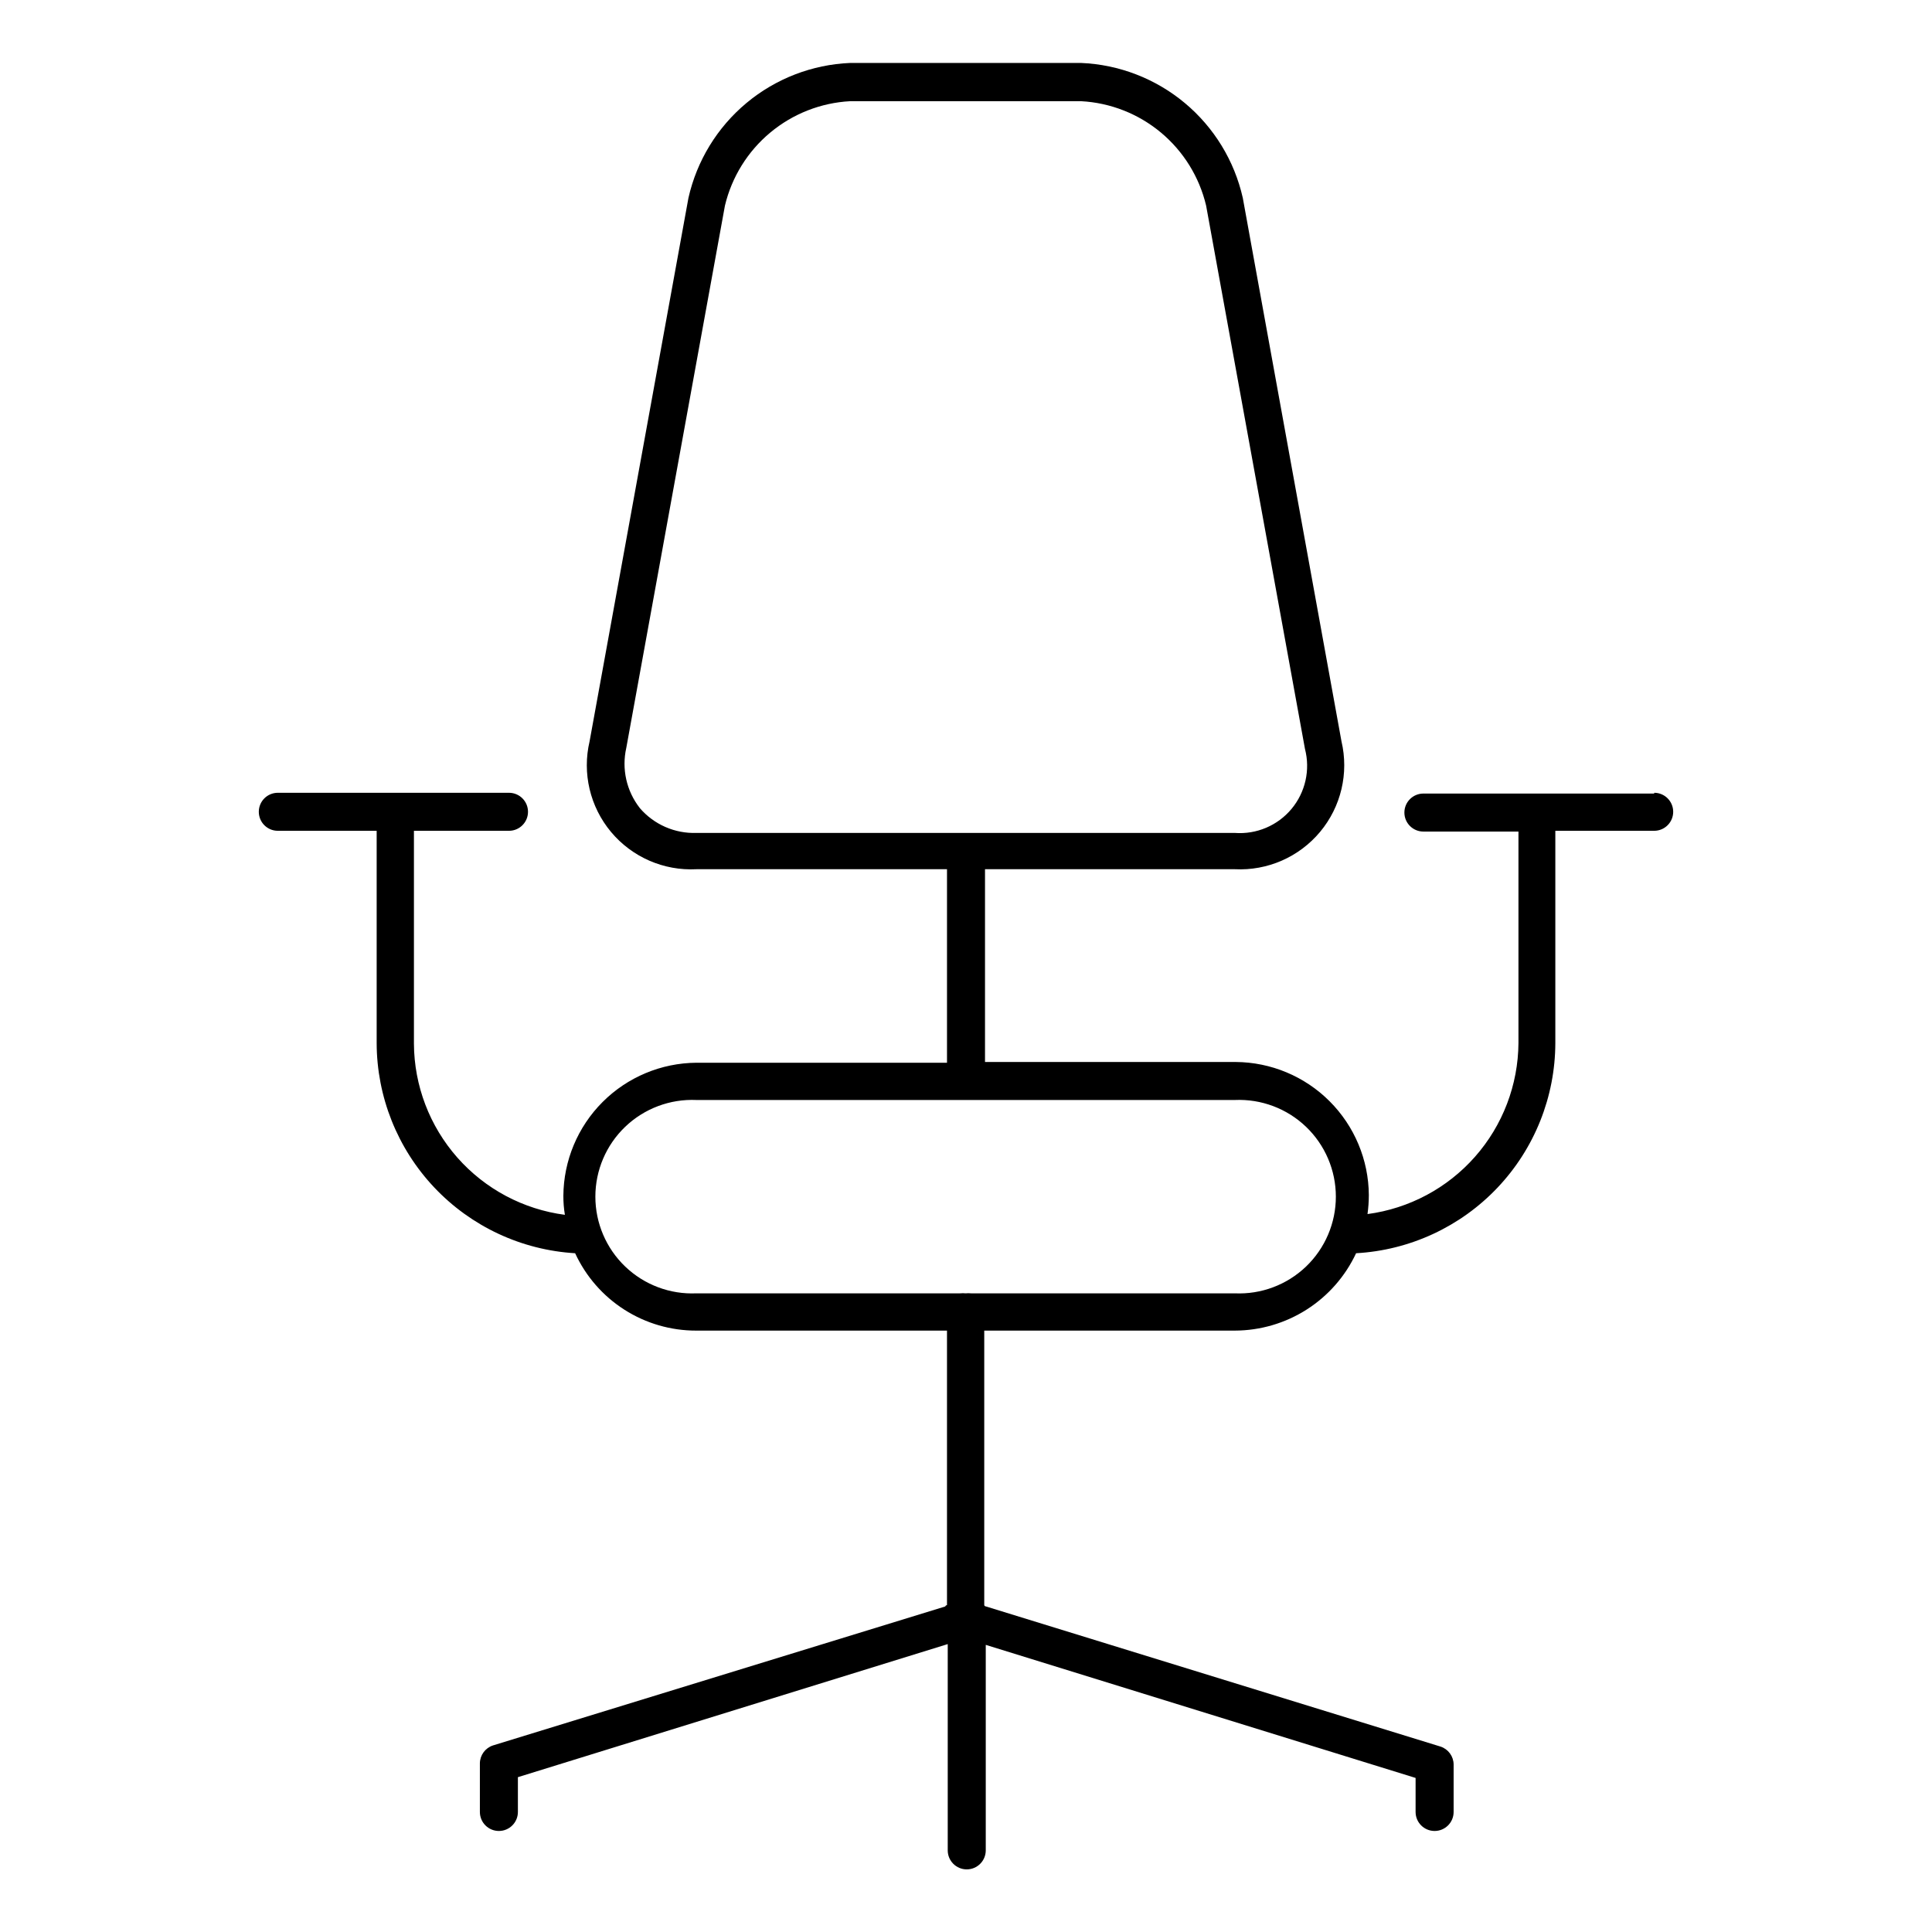 <?xml version="1.0" encoding="UTF-8"?>
<!-- Uploaded to: ICON Repo, www.svgrepo.com, Generator: ICON Repo Mixer Tools -->
<svg fill="#000000" width="800px" height="800px" version="1.1" viewBox="144 144 512 512" xmlns="http://www.w3.org/2000/svg">
 <path d="m582.38 354.3h-61.164c-2.781 0-5.039 2.254-5.039 5.035 0 2.785 2.258 5.039 5.039 5.039h25.191v56.023c-0.074 11.113-4.164 21.824-11.516 30.156-7.352 8.336-17.473 13.727-28.488 15.188 0.23-1.672 0.348-3.352 0.352-5.039-0.062-9.332-3.801-18.266-10.402-24.863-6.598-6.602-15.531-10.336-24.863-10.402h-66.453v-51.086h66.203c8.668 0.438 17.039-3.231 22.598-9.898 5.559-6.668 7.656-15.559 5.664-24.008l-26.148-143.99c-2.219-9.848-7.621-18.691-15.371-25.156-7.75-6.465-17.418-10.199-27.5-10.617h-61.164c-10.086 0.418-19.75 4.152-27.504 10.617-7.75 6.465-13.152 15.309-15.371 25.156l-26.195 143.99c-1.996 8.457 0.109 17.359 5.68 24.031 5.57 6.668 13.953 10.328 22.633 9.875h66.402v51.285h-66.402c-9.332 0.066-18.266 3.805-24.863 10.402-6.602 6.602-10.336 15.531-10.402 24.867-0.008 1.688 0.129 3.371 0.402 5.035-11.023-1.445-21.145-6.836-28.5-15.172-7.352-8.336-11.441-19.055-11.504-30.168v-56.43h25.191c2.781 0 5.039-2.254 5.039-5.035 0-2.785-2.258-5.039-5.039-5.039h-61.262c-2.785 0-5.039 2.254-5.039 5.039 0 2.781 2.254 5.035 5.039 5.035h26.195v56.227c0.027 14.238 5.484 27.93 15.258 38.285 9.773 10.355 23.129 16.59 37.34 17.438 2.832 6.137 7.363 11.336 13.062 14.969 5.699 3.637 12.324 5.559 19.082 5.535h66.402v72.75s-0.352 0-0.453 0.352l-119.86 36.828c-2.055 0.672-3.453 2.578-3.477 4.738v12.898c0 2.781 2.254 5.035 5.035 5.035 2.785 0 5.039-2.254 5.039-5.035v-9.223l113.91-35.266v54.664c0 2.781 2.258 5.039 5.039 5.039 2.785 0 5.039-2.258 5.039-5.039v-54.461l113.91 35.266v9.02c0 2.781 2.258 5.035 5.039 5.035s5.039-2.254 5.039-5.035v-12.598c-0.023-2.16-1.422-4.066-3.477-4.734l-120.46-37.133s-0.352 0-0.453-0.352v-72.75h66.402c6.75-0.016 13.359-1.949 19.051-5.582 5.691-3.629 10.23-8.809 13.09-14.922 14.25-0.797 27.656-7.012 37.473-17.371 9.816-10.359 15.297-24.078 15.328-38.352v-56.227h26.199c2.781 0 5.035-2.254 5.035-5.035 0-2.785-2.254-5.039-5.035-5.039zm-268.83 3.828h-0.004c-3.519-4.504-4.832-10.348-3.574-15.922l26.148-143.73c1.812-7.574 6.023-14.359 12.008-19.344 5.981-4.984 13.414-7.902 21.191-8.316h61.164c7.769 0.41 15.199 3.324 21.176 8.312 5.977 4.984 10.176 11.773 11.973 19.348l26.199 143.99c1.445 5.57 0.117 11.492-3.57 15.91s-9.281 6.785-15.02 6.356h-142.68c-5.746 0.195-11.27-2.234-15.016-6.598zm157.69 128.62h-69.879c-0.488-0.047-0.977-0.047-1.461 0-0.484-0.051-0.977-0.051-1.461 0h-69.879c-6.992 0.312-13.805-2.25-18.863-7.086-5.059-4.84-7.918-11.535-7.918-18.531 0-7 2.859-13.695 7.918-18.531 5.059-4.836 11.871-7.398 18.863-7.09h142.68c6.992-0.309 13.805 2.254 18.863 7.09 5.055 4.836 7.914 11.531 7.914 18.531 0 6.996-2.859 13.691-7.914 18.531-5.059 4.836-11.871 7.398-18.863 7.086z"/>
</svg>